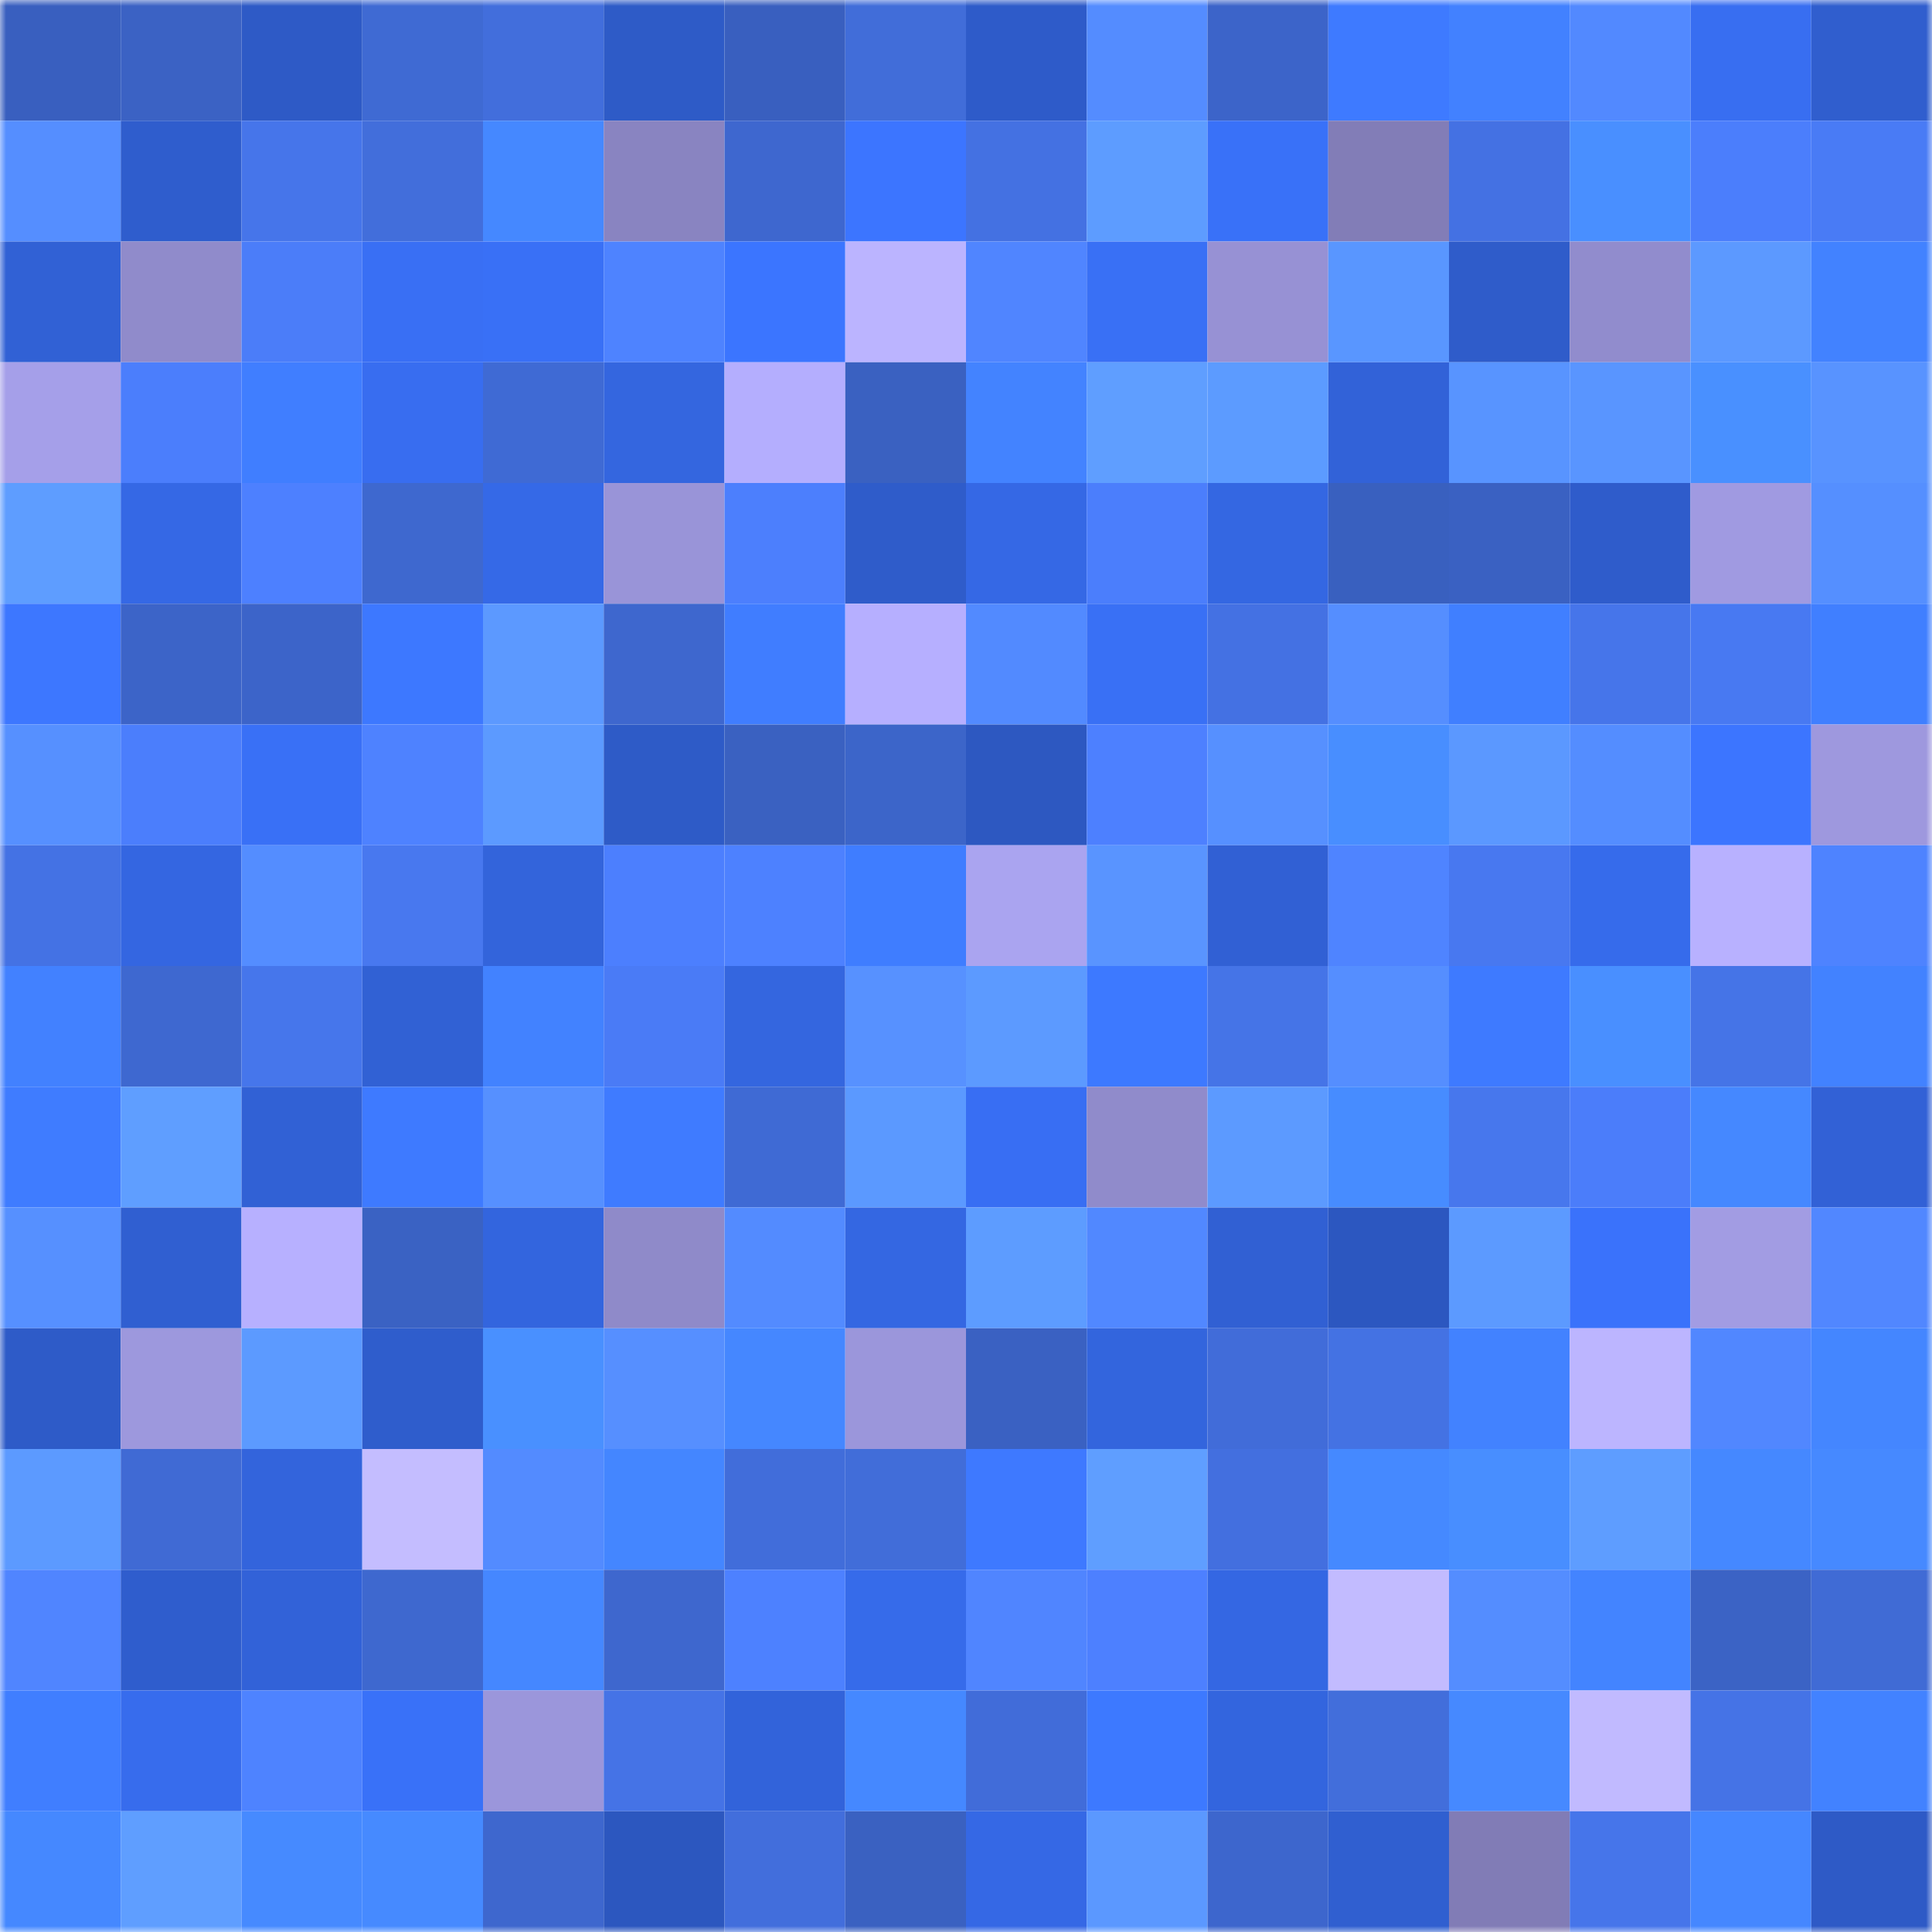 <svg viewBox="0 0 160 160" fill="none" role="img" xmlns="http://www.w3.org/2000/svg" width="240" height="240" name="basenames%2Carrierty.base.eth"><title>basenames,arrierty.base.eth</title><mask id="1596345499" mask-type="alpha" maskUnits="userSpaceOnUse" x="0" y="0" width="160" height="160"><rect width="160" height="160" fill="#FFFFFF"></rect></mask><g mask="url(#1596345499)"><rect x="0" y="0" width="10" height="10" fill="#395fbf"></rect><rect x="10" y="0" width="10" height="10" fill="#3b62c4"></rect><rect x="20" y="0" width="10" height="10" fill="#2e5ac6"></rect><rect x="30" y="0" width="10" height="10" fill="#3f6ad3"></rect><rect x="40" y="0" width="10" height="10" fill="#426edc"></rect><rect x="50" y="0" width="10" height="10" fill="#2e5bc7"></rect><rect x="60" y="0" width="10" height="10" fill="#395fbf"></rect><rect x="70" y="0" width="10" height="10" fill="#416dd9"></rect><rect x="80" y="0" width="10" height="10" fill="#2e5bc9"></rect><rect x="90" y="0" width="10" height="10" fill="#548cff"></rect><rect x="100" y="0" width="10" height="10" fill="#3c64c9"></rect><rect x="110" y="0" width="10" height="10" fill="#3e7aff"></rect><rect x="120" y="0" width="10" height="10" fill="#4281ff"></rect><rect x="130" y="0" width="10" height="10" fill="#5289ff"></rect><rect x="140" y="0" width="10" height="10" fill="#386ef1"></rect><rect x="150" y="0" width="10" height="10" fill="#305ece"></rect><rect x="0" y="10" width="10" height="10" fill="#558eff"></rect><rect x="10" y="10" width="10" height="10" fill="#2f5dcd"></rect><rect x="20" y="10" width="10" height="10" fill="#4675ea"></rect><rect x="30" y="10" width="10" height="10" fill="#426edb"></rect><rect x="40" y="10" width="10" height="10" fill="#4588ff"></rect><rect x="50" y="10" width="10" height="10" fill="#8984c1"></rect><rect x="60" y="10" width="10" height="10" fill="#3e67cf"></rect><rect x="70" y="10" width="10" height="10" fill="#3c75ff"></rect><rect x="80" y="10" width="10" height="10" fill="#4471e2"></rect><rect x="90" y="10" width="10" height="10" fill="#5d9cff"></rect><rect x="100" y="10" width="10" height="10" fill="#3971f8"></rect><rect x="110" y="10" width="10" height="10" fill="#827db7"></rect><rect x="120" y="10" width="10" height="10" fill="#4471e3"></rect><rect x="130" y="10" width="10" height="10" fill="#498fff"></rect><rect x="140" y="10" width="10" height="10" fill="#4b7efc"></rect><rect x="150" y="10" width="10" height="10" fill="#497bf5"></rect><rect x="0" y="20" width="10" height="10" fill="#3161d5"></rect><rect x="10" y="20" width="10" height="10" fill="#908bcb"></rect><rect x="20" y="20" width="10" height="10" fill="#4b7df9"></rect><rect x="30" y="20" width="10" height="10" fill="#396ff4"></rect><rect x="40" y="20" width="10" height="10" fill="#3970f6"></rect><rect x="50" y="20" width="10" height="10" fill="#4e83ff"></rect><rect x="60" y="20" width="10" height="10" fill="#3b75ff"></rect><rect x="70" y="20" width="10" height="10" fill="#bbb4ff"></rect><rect x="80" y="20" width="10" height="10" fill="#5085ff"></rect><rect x="90" y="20" width="10" height="10" fill="#3970f5"></rect><rect x="100" y="20" width="10" height="10" fill="#9791d4"></rect><rect x="110" y="20" width="10" height="10" fill="#5996ff"></rect><rect x="120" y="20" width="10" height="10" fill="#2f5cca"></rect><rect x="130" y="20" width="10" height="10" fill="#918ccd"></rect><rect x="140" y="20" width="10" height="10" fill="#5c99ff"></rect><rect x="150" y="20" width="10" height="10" fill="#4282ff"></rect><rect x="0" y="30" width="10" height="10" fill="#a59fe9"></rect><rect x="10" y="30" width="10" height="10" fill="#4b7efc"></rect><rect x="20" y="30" width="10" height="10" fill="#407eff"></rect><rect x="30" y="30" width="10" height="10" fill="#386df0"></rect><rect x="40" y="30" width="10" height="10" fill="#3f6ad4"></rect><rect x="50" y="30" width="10" height="10" fill="#3466df"></rect><rect x="60" y="30" width="10" height="10" fill="#b4aefe"></rect><rect x="70" y="30" width="10" height="10" fill="#3a61c1"></rect><rect x="80" y="30" width="10" height="10" fill="#4383ff"></rect><rect x="90" y="30" width="10" height="10" fill="#5f9eff"></rect><rect x="100" y="30" width="10" height="10" fill="#5c9bff"></rect><rect x="110" y="30" width="10" height="10" fill="#3262d8"></rect><rect x="120" y="30" width="10" height="10" fill="#5894ff"></rect><rect x="130" y="30" width="10" height="10" fill="#5995ff"></rect><rect x="140" y="30" width="10" height="10" fill="#4990ff"></rect><rect x="150" y="30" width="10" height="10" fill="#5893ff"></rect><rect x="0" y="40" width="10" height="10" fill="#5e9dff"></rect><rect x="10" y="40" width="10" height="10" fill="#3568e5"></rect><rect x="20" y="40" width="10" height="10" fill="#4d80ff"></rect><rect x="30" y="40" width="10" height="10" fill="#3e68cf"></rect><rect x="40" y="40" width="10" height="10" fill="#3569e7"></rect><rect x="50" y="40" width="10" height="10" fill="#9994d8"></rect><rect x="60" y="40" width="10" height="10" fill="#4c7ffd"></rect><rect x="70" y="40" width="10" height="10" fill="#2f5cca"></rect><rect x="80" y="40" width="10" height="10" fill="#3568e5"></rect><rect x="90" y="40" width="10" height="10" fill="#4b7efc"></rect><rect x="100" y="40" width="10" height="10" fill="#3467e2"></rect><rect x="110" y="40" width="10" height="10" fill="#3960bf"></rect><rect x="120" y="40" width="10" height="10" fill="#3a61c2"></rect><rect x="130" y="40" width="10" height="10" fill="#2f5ccb"></rect><rect x="140" y="40" width="10" height="10" fill="#a09ae1"></rect><rect x="150" y="40" width="10" height="10" fill="#558fff"></rect><rect x="0" y="50" width="10" height="10" fill="#3d77ff"></rect><rect x="10" y="50" width="10" height="10" fill="#3c64c8"></rect><rect x="20" y="50" width="10" height="10" fill="#3c64c9"></rect><rect x="30" y="50" width="10" height="10" fill="#3d78ff"></rect><rect x="40" y="50" width="10" height="10" fill="#5c99ff"></rect><rect x="50" y="50" width="10" height="10" fill="#3e67ce"></rect><rect x="60" y="50" width="10" height="10" fill="#407dff"></rect><rect x="70" y="50" width="10" height="10" fill="#b6afff"></rect><rect x="80" y="50" width="10" height="10" fill="#528aff"></rect><rect x="90" y="50" width="10" height="10" fill="#3970f5"></rect><rect x="100" y="50" width="10" height="10" fill="#4471e3"></rect><rect x="110" y="50" width="10" height="10" fill="#558eff"></rect><rect x="120" y="50" width="10" height="10" fill="#407fff"></rect><rect x="130" y="50" width="10" height="10" fill="#4675ea"></rect><rect x="140" y="50" width="10" height="10" fill="#4879f2"></rect><rect x="150" y="50" width="10" height="10" fill="#407fff"></rect><rect x="0" y="60" width="10" height="10" fill="#5690ff"></rect><rect x="10" y="60" width="10" height="10" fill="#4b7efc"></rect><rect x="20" y="60" width="10" height="10" fill="#3970f6"></rect><rect x="30" y="60" width="10" height="10" fill="#4e82ff"></rect><rect x="40" y="60" width="10" height="10" fill="#5c9aff"></rect><rect x="50" y="60" width="10" height="10" fill="#2e5bc7"></rect><rect x="60" y="60" width="10" height="10" fill="#3a61c1"></rect><rect x="70" y="60" width="10" height="10" fill="#3c65c9"></rect><rect x="80" y="60" width="10" height="10" fill="#2d58c1"></rect><rect x="90" y="60" width="10" height="10" fill="#4d80ff"></rect><rect x="100" y="60" width="10" height="10" fill="#5690ff"></rect><rect x="110" y="60" width="10" height="10" fill="#488eff"></rect><rect x="120" y="60" width="10" height="10" fill="#5b98ff"></rect><rect x="130" y="60" width="10" height="10" fill="#548dff"></rect><rect x="140" y="60" width="10" height="10" fill="#3c75ff"></rect><rect x="150" y="60" width="10" height="10" fill="#9e98de"></rect><rect x="0" y="70" width="10" height="10" fill="#4472e4"></rect><rect x="10" y="70" width="10" height="10" fill="#3466e1"></rect><rect x="20" y="70" width="10" height="10" fill="#548dff"></rect><rect x="30" y="70" width="10" height="10" fill="#4878ef"></rect><rect x="40" y="70" width="10" height="10" fill="#3364db"></rect><rect x="50" y="70" width="10" height="10" fill="#4c7ffe"></rect><rect x="60" y="70" width="10" height="10" fill="#4d81ff"></rect><rect x="70" y="70" width="10" height="10" fill="#3f7dff"></rect><rect x="80" y="70" width="10" height="10" fill="#aaa4f0"></rect><rect x="90" y="70" width="10" height="10" fill="#5994ff"></rect><rect x="100" y="70" width="10" height="10" fill="#3160d4"></rect><rect x="110" y="70" width="10" height="10" fill="#4f84ff"></rect><rect x="120" y="70" width="10" height="10" fill="#4878f0"></rect><rect x="130" y="70" width="10" height="10" fill="#366beb"></rect><rect x="140" y="70" width="10" height="10" fill="#b8b1ff"></rect><rect x="150" y="70" width="10" height="10" fill="#4e83ff"></rect><rect x="0" y="80" width="10" height="10" fill="#4281ff"></rect><rect x="10" y="80" width="10" height="10" fill="#3e68d0"></rect><rect x="20" y="80" width="10" height="10" fill="#4676eb"></rect><rect x="30" y="80" width="10" height="10" fill="#3161d4"></rect><rect x="40" y="80" width="10" height="10" fill="#4282ff"></rect><rect x="50" y="80" width="10" height="10" fill="#4a7bf6"></rect><rect x="60" y="80" width="10" height="10" fill="#3466df"></rect><rect x="70" y="80" width="10" height="10" fill="#5791ff"></rect><rect x="80" y="80" width="10" height="10" fill="#5c9aff"></rect><rect x="90" y="80" width="10" height="10" fill="#3d79ff"></rect><rect x="100" y="80" width="10" height="10" fill="#4574e7"></rect><rect x="110" y="80" width="10" height="10" fill="#558eff"></rect><rect x="120" y="80" width="10" height="10" fill="#3e7aff"></rect><rect x="130" y="80" width="10" height="10" fill="#498fff"></rect><rect x="140" y="80" width="10" height="10" fill="#4574e7"></rect><rect x="150" y="80" width="10" height="10" fill="#4282ff"></rect><rect x="0" y="90" width="10" height="10" fill="#3f7cff"></rect><rect x="10" y="90" width="10" height="10" fill="#5f9eff"></rect><rect x="20" y="90" width="10" height="10" fill="#3161d5"></rect><rect x="30" y="90" width="10" height="10" fill="#3e7aff"></rect><rect x="40" y="90" width="10" height="10" fill="#5690ff"></rect><rect x="50" y="90" width="10" height="10" fill="#3f7bff"></rect><rect x="60" y="90" width="10" height="10" fill="#3f6ad4"></rect><rect x="70" y="90" width="10" height="10" fill="#5b99ff"></rect><rect x="80" y="90" width="10" height="10" fill="#386ef3"></rect><rect x="90" y="90" width="10" height="10" fill="#908bcb"></rect><rect x="100" y="90" width="10" height="10" fill="#5c9aff"></rect><rect x="110" y="90" width="10" height="10" fill="#478cff"></rect><rect x="120" y="90" width="10" height="10" fill="#4777ed"></rect><rect x="130" y="90" width="10" height="10" fill="#4b7dfa"></rect><rect x="140" y="90" width="10" height="10" fill="#4588ff"></rect><rect x="150" y="90" width="10" height="10" fill="#3261d6"></rect><rect x="0" y="100" width="10" height="10" fill="#5690ff"></rect><rect x="10" y="100" width="10" height="10" fill="#305fd1"></rect><rect x="20" y="100" width="10" height="10" fill="#b7b0ff"></rect><rect x="30" y="100" width="10" height="10" fill="#3a62c3"></rect><rect x="40" y="100" width="10" height="10" fill="#3365de"></rect><rect x="50" y="100" width="10" height="10" fill="#8f8ac9"></rect><rect x="60" y="100" width="10" height="10" fill="#538bff"></rect><rect x="70" y="100" width="10" height="10" fill="#3467e2"></rect><rect x="80" y="100" width="10" height="10" fill="#5d9cff"></rect><rect x="90" y="100" width="10" height="10" fill="#5188ff"></rect><rect x="100" y="100" width="10" height="10" fill="#3160d3"></rect><rect x="110" y="100" width="10" height="10" fill="#2c57c0"></rect><rect x="120" y="100" width="10" height="10" fill="#5c9aff"></rect><rect x="130" y="100" width="10" height="10" fill="#3a72fb"></rect><rect x="140" y="100" width="10" height="10" fill="#a29ce3"></rect><rect x="150" y="100" width="10" height="10" fill="#5187ff"></rect><rect x="0" y="110" width="10" height="10" fill="#2e5bc8"></rect><rect x="10" y="110" width="10" height="10" fill="#9d98dd"></rect><rect x="20" y="110" width="10" height="10" fill="#5c9aff"></rect><rect x="30" y="110" width="10" height="10" fill="#2f5dcc"></rect><rect x="40" y="110" width="10" height="10" fill="#4990ff"></rect><rect x="50" y="110" width="10" height="10" fill="#568fff"></rect><rect x="60" y="110" width="10" height="10" fill="#4587ff"></rect><rect x="70" y="110" width="10" height="10" fill="#9b96db"></rect><rect x="80" y="110" width="10" height="10" fill="#3a61c2"></rect><rect x="90" y="110" width="10" height="10" fill="#3365dd"></rect><rect x="100" y="110" width="10" height="10" fill="#416cd9"></rect><rect x="110" y="110" width="10" height="10" fill="#4472e3"></rect><rect x="120" y="110" width="10" height="10" fill="#4282ff"></rect><rect x="130" y="110" width="10" height="10" fill="#bcb5ff"></rect><rect x="140" y="110" width="10" height="10" fill="#5187ff"></rect><rect x="150" y="110" width="10" height="10" fill="#4486ff"></rect><rect x="0" y="120" width="10" height="10" fill="#5c9aff"></rect><rect x="10" y="120" width="10" height="10" fill="#406ad4"></rect><rect x="20" y="120" width="10" height="10" fill="#3364dc"></rect><rect x="30" y="120" width="10" height="10" fill="#c4bdff"></rect><rect x="40" y="120" width="10" height="10" fill="#538bff"></rect><rect x="50" y="120" width="10" height="10" fill="#4486ff"></rect><rect x="60" y="120" width="10" height="10" fill="#416dda"></rect><rect x="70" y="120" width="10" height="10" fill="#416dd9"></rect><rect x="80" y="120" width="10" height="10" fill="#3e79ff"></rect><rect x="90" y="120" width="10" height="10" fill="#5f9eff"></rect><rect x="100" y="120" width="10" height="10" fill="#436fdf"></rect><rect x="110" y="120" width="10" height="10" fill="#4589ff"></rect><rect x="120" y="120" width="10" height="10" fill="#488eff"></rect><rect x="130" y="120" width="10" height="10" fill="#5e9dff"></rect><rect x="140" y="120" width="10" height="10" fill="#4588ff"></rect><rect x="150" y="120" width="10" height="10" fill="#4689ff"></rect><rect x="0" y="130" width="10" height="10" fill="#5085ff"></rect><rect x="10" y="130" width="10" height="10" fill="#2f5dcd"></rect><rect x="20" y="130" width="10" height="10" fill="#3262d8"></rect><rect x="30" y="130" width="10" height="10" fill="#3e68cf"></rect><rect x="40" y="130" width="10" height="10" fill="#4587ff"></rect><rect x="50" y="130" width="10" height="10" fill="#3e67ce"></rect><rect x="60" y="130" width="10" height="10" fill="#4d81ff"></rect><rect x="70" y="130" width="10" height="10" fill="#366bea"></rect><rect x="80" y="130" width="10" height="10" fill="#5085ff"></rect><rect x="90" y="130" width="10" height="10" fill="#4d80ff"></rect><rect x="100" y="130" width="10" height="10" fill="#3467e3"></rect><rect x="110" y="130" width="10" height="10" fill="#c2bbff"></rect><rect x="120" y="130" width="10" height="10" fill="#548dff"></rect><rect x="130" y="130" width="10" height="10" fill="#4384ff"></rect><rect x="140" y="130" width="10" height="10" fill="#3b63c5"></rect><rect x="150" y="130" width="10" height="10" fill="#406bd5"></rect><rect x="0" y="140" width="10" height="10" fill="#407eff"></rect><rect x="10" y="140" width="10" height="10" fill="#376ced"></rect><rect x="20" y="140" width="10" height="10" fill="#4e83ff"></rect><rect x="30" y="140" width="10" height="10" fill="#3971f8"></rect><rect x="40" y="140" width="10" height="10" fill="#9b96db"></rect><rect x="50" y="140" width="10" height="10" fill="#4573e6"></rect><rect x="60" y="140" width="10" height="10" fill="#3263da"></rect><rect x="70" y="140" width="10" height="10" fill="#4588ff"></rect><rect x="80" y="140" width="10" height="10" fill="#416cd9"></rect><rect x="90" y="140" width="10" height="10" fill="#3d79ff"></rect><rect x="100" y="140" width="10" height="10" fill="#3365de"></rect><rect x="110" y="140" width="10" height="10" fill="#426edb"></rect><rect x="120" y="140" width="10" height="10" fill="#4689ff"></rect><rect x="130" y="140" width="10" height="10" fill="#c1baff"></rect><rect x="140" y="140" width="10" height="10" fill="#4573e6"></rect><rect x="150" y="140" width="10" height="10" fill="#4282ff"></rect><rect x="0" y="150" width="10" height="10" fill="#4588ff"></rect><rect x="10" y="150" width="10" height="10" fill="#5f9eff"></rect><rect x="20" y="150" width="10" height="10" fill="#468aff"></rect><rect x="30" y="150" width="10" height="10" fill="#468aff"></rect><rect x="40" y="150" width="10" height="10" fill="#3e67ce"></rect><rect x="50" y="150" width="10" height="10" fill="#2c57bf"></rect><rect x="60" y="150" width="10" height="10" fill="#426edc"></rect><rect x="70" y="150" width="10" height="10" fill="#3a61c1"></rect><rect x="80" y="150" width="10" height="10" fill="#3568e5"></rect><rect x="90" y="150" width="10" height="10" fill="#5b98ff"></rect><rect x="100" y="150" width="10" height="10" fill="#3d66cd"></rect><rect x="110" y="150" width="10" height="10" fill="#305fd0"></rect><rect x="120" y="150" width="10" height="10" fill="#817cb6"></rect><rect x="130" y="150" width="10" height="10" fill="#4675ea"></rect><rect x="140" y="150" width="10" height="10" fill="#4587ff"></rect><rect x="150" y="150" width="10" height="10" fill="#2e5ac6"></rect></g></svg>